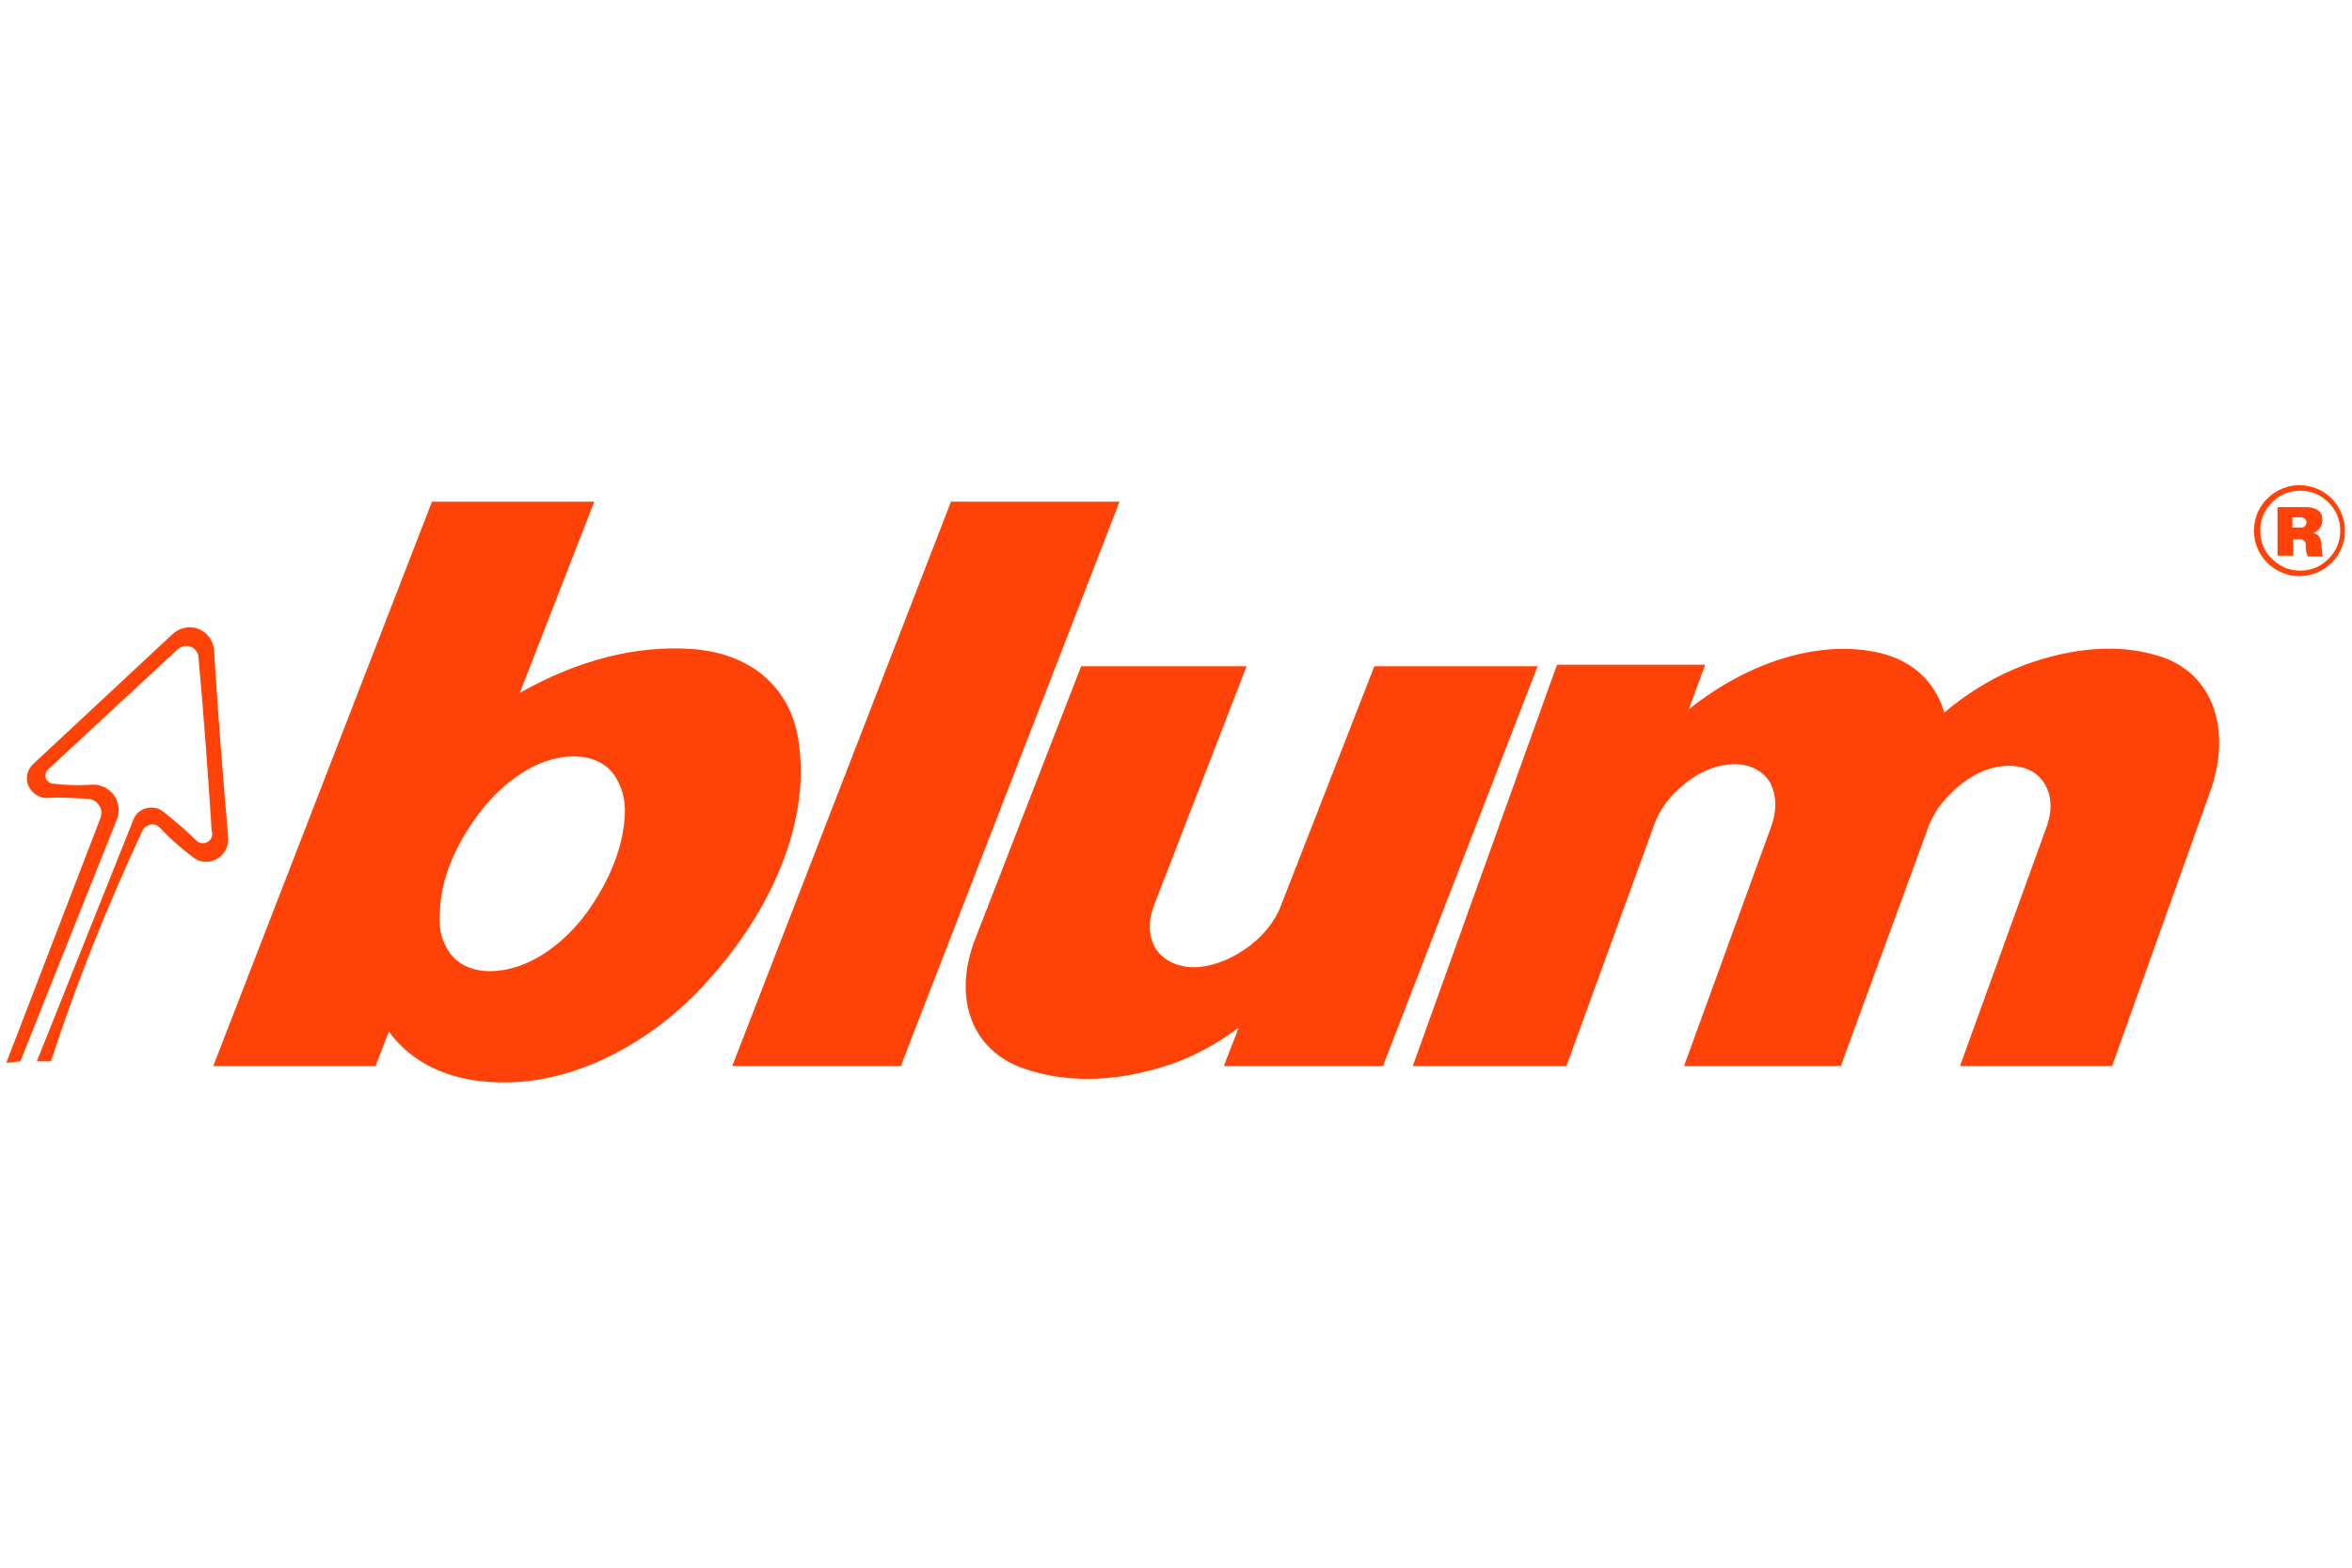 <svg xmlns="http://www.w3.org/2000/svg" xmlns:xlink="http://www.w3.org/1999/xlink" id="Layer_2_00000047772703827923874370000002158175897019201157_" x="0px" y="0px" viewBox="0 0 300 200" style="enable-background:new 0 0 300 200;" xml:space="preserve"><style type="text/css">	.st0{fill-rule:evenodd;clip-rule:evenodd;fill:#FF4208;}</style><g id="Layer_1-2">	<path class="st0" d="M287.5,67.7c0-1.6,0.6-3,1.7-4.1c1.1-1.1,2.6-1.7,4.1-1.7s3,0.6,4.1,1.7c1.1,1.1,1.7,2.6,1.7,4.1  c0,1.6-0.6,3-1.7,4.1s-2.6,1.7-4.1,1.7s-3-0.6-4.1-1.7S287.5,69.3,287.5,67.7C287.5,67.7,287.5,67.7,287.5,67.7z M288.3,67.7  c0-1.4,0.5-2.6,1.5-3.6c1-1,2.2-1.5,3.6-1.5c1.4,0,2.6,0.5,3.6,1.5c1,1,1.5,2.2,1.5,3.6s-0.5,2.6-1.5,3.6c-1,1-2.2,1.5-3.6,1.5  c-1.4,0-2.6-0.5-3.6-1.5C288.8,70.4,288.3,69.1,288.3,67.7C288.3,67.7,288.3,67.7,288.3,67.7z M292.4,67.3h1.2  c0.2,0,0.3-0.1,0.4-0.2s0.2-0.3,0.2-0.5c0-0.2-0.1-0.3-0.2-0.4c-0.1-0.1-0.3-0.2-0.4-0.2h-1.2L292.4,67.3L292.4,67.3L292.4,67.3z   M292.4,70.9h-1.9v-6.2h3.8c0.4,0,0.8,0.1,1.2,0.3c0.4,0.2,0.7,0.6,0.7,1.1c0.1,0.5-0.1,1.1-0.5,1.5c-0.2,0.2-0.4,0.3-0.6,0.4  c0.4,0.1,0.8,0.4,0.9,0.9c0,0.2,0.1,0.3,0.1,0.5c0,0.4,0.1,0.8,0.1,1.3c0,0.1,0.1,0.2,0.1,0.3h-1.9c-0.1-0.1-0.1-0.3-0.2-0.4  c-0.1-0.4-0.1-0.8-0.1-1.2c0-0.2-0.1-0.3-0.2-0.4c-0.1-0.1-0.3-0.2-0.4-0.2h-1V70.9L292.4,70.9L292.4,70.9z M4.7,135.4L17,104.6  c0.3-0.8,0.9-1.3,1.7-1.5c0.8-0.2,1.6,0,2.2,0.5c1.5,1.2,2.8,2.3,4.1,3.6c0.4,0.4,1,0.5,1.5,0.2c0.5-0.3,0.7-0.9,0.5-1.4  c-0.5-7.7-1-14.6-1.7-22.3c-0.1-0.6-0.5-1-1-1.2c-0.5-0.2-1.1-0.1-1.6,0.3L6.1,98.2c-0.3,0.3-0.4,0.8-0.2,1.2  c0.2,0.4,0.6,0.6,1.1,0.6c1.7,0.2,3.2,0.2,4.9,0.1c1,0,2,0.5,2.6,1.3c0.6,0.8,0.8,1.9,0.5,2.9L2.6,135.4l-1.8,0.2l12-31.2  c0.2-0.6,0.2-1.2-0.2-1.7c-0.3-0.5-0.9-0.8-1.5-0.8c-1.8-0.1-3.4-0.2-5.2-0.1c-1,0-1.9-0.7-2.3-1.6c-0.4-1-0.1-2,0.6-2.7L21.9,81  c0.9-0.9,2.2-1.2,3.3-0.8c1.2,0.4,2,1.5,2.1,2.7c0.5,8.2,1.1,15.7,1.8,23.9c0.1,1.1-0.4,2.1-1.3,2.7c-0.9,0.6-2.1,0.6-3,0  c-1.6-1.2-3-2.4-4.4-3.9c-0.3-0.3-0.7-0.5-1.2-0.4c-0.4,0.1-0.8,0.3-1,0.7c-4.6,9.9-8.3,19.1-11.7,29.5L4.7,135.4L4.7,135.4  L4.7,135.4z M57.4,121.6c1.1,1.5,2.9,2.3,5.1,2.3c2.3,0,4.7-0.8,7-2.3c2.1-1.4,3.8-3.1,5.3-5.1c3-4.2,4.7-8.4,4.9-12.6  c0.1-2-0.4-3.6-1.4-5.1c-1.1-1.5-2.9-2.3-5.1-2.3c-2.3,0-4.7,0.8-6.9,2.3c-2.1,1.4-3.8,3.1-5.3,5.1c-3.1,4.2-4.8,8.4-4.9,12.6  C55.9,118.5,56.4,120.2,57.4,121.6L57.4,121.6L57.4,121.6z M27.2,136L55.1,64h20.7l-9.5,24.4c7.4-4.2,14.9-6.1,21.9-5.6  c7.5,0.5,12.5,4.8,13.6,11.4c1.7,10.1-3,22-12.6,32.1c-6.3,6.6-14.6,11-22.6,11.7c-7.5,0.6-13.5-1.6-17-6.4l-1.7,4.4L27.2,136  L27.2,136z M93.4,136L121.3,64h21.5L114.9,136H93.4L93.4,136z M196.2,84.8L176.4,136h-20.3l1.9-4.9c-2.8,2.1-5.6,3.6-8.7,4.7  c-7.2,2.4-13.8,2.4-19.3,0.3c-6.3-2.5-8.5-9.2-5.5-16.6l13.4-34.5H159l-11.8,30.5c-0.8,2.1-0.7,4,0.2,5.5c1,1.5,2.6,2.3,4.7,2.4  c2.2,0,4.5-0.8,6.7-2.3c2.2-1.5,3.8-3.5,4.6-5.6l11.9-30.5H196.2L196.2,84.8z M198.6,84.8h18.9l-2.1,5.7c7.5-6,16.2-8.7,23.4-7.4  c4.7,0.8,7.9,3.5,9.2,7.8c3.2-2.7,6.6-4.7,10.3-6.1c6.4-2.3,12.3-2.7,17.4-1c6.6,2.2,9.1,9.4,6.1,17.5L269.4,136h-19.4l11-30.4  c0.8-2.1,0.7-4.1-0.2-5.6c-0.9-1.5-2.5-2.3-4.6-2.3c-2,0-4.1,0.8-6,2.3c-1.9,1.5-3.4,3.3-4.2,5.4L234.8,136h-20l11.1-30.5  c0.8-2.2,0.7-4.2-0.2-5.8c-1-1.5-2.7-2.3-4.8-2.2c-2,0.1-4,0.9-5.9,2.4c-1.9,1.5-3.3,3.3-4,5.3L199.8,136h-19.6L198.6,84.8  L198.6,84.8L198.6,84.8z"></path></g></svg>